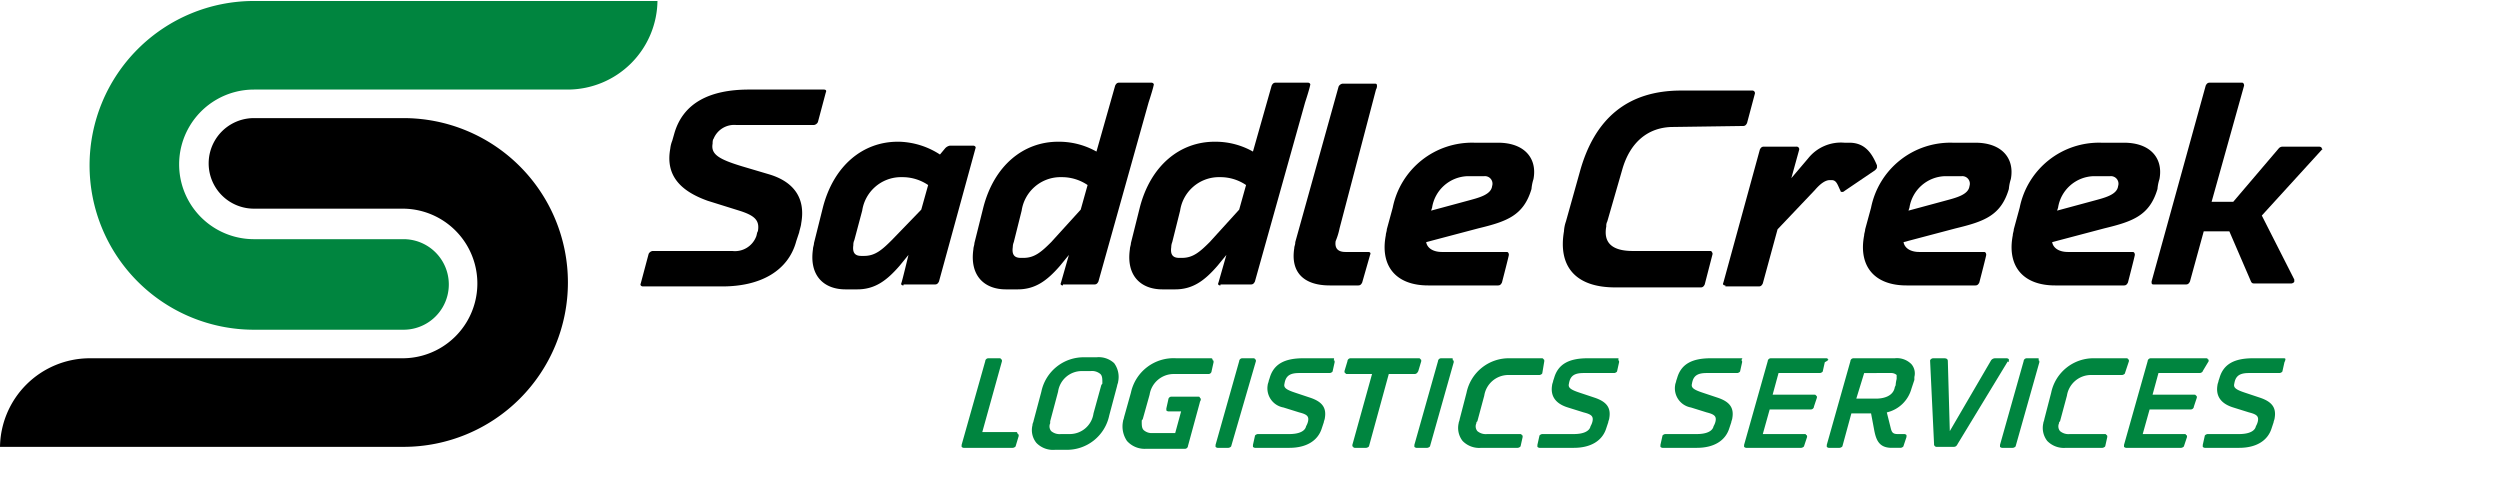 <svg viewBox="0 0 254 50" xmlns:xlink="http://www.w3.org/1999/xlink" xmlns="http://www.w3.org/2000/svg" width="254" height="50" aria-labelledby="logo-title" role="img"><g transform="translate(-1.9 -1.6)"><title id="logo-title">Saddle Creek Logistics</title><path d="M82.8,26.1c-.8,3-3.6,4.6-7.5,4.6H67.2c-.1,0-.3-.1-.2-.3l.8-3a.536.536,0,0,1,.4-.3h8.1a2.309,2.309,0,0,0,2.4-1.4c.1-.2.1-.5.2-.6.2-1.1-.3-1.6-1.9-2.1l-3.2-1c-2.8-1-4.3-2.6-3.8-5.3a2.913,2.913,0,0,1,.2-.8l.2-.7c.9-3.2,3.7-4.5,7.6-4.5h7.6c.2,0,.3.1.2.3L85,14a.536.536,0,0,1-.4.3H76.7a2.256,2.256,0,0,0-2.3,1.4c-.1.1-.1.4-.1.5-.2,1.1.7,1.6,3,2.3l2.7.8c2.4.7,3.8,2.3,3.3,5,0,.2-.2.8-.2.9Z"></path><path d="M95.5,22.9l.7-2.5a4.637,4.637,0,0,0-2.5-.8h-.4A3.99,3.99,0,0,0,89.5,23l-.8,3a1.087,1.087,0,0,0-.1.5c-.1.7.1,1.1.8,1.1h.3c1.1,0,1.8-.6,2.8-1.6Zm-1.8,7.7c-.2,0-.3-.1-.2-.3,0,0,.1-.3.7-2.8l-.9,1.1C92,30.1,90.8,31,89,31H87.8c-2.2,0-3.7-1.4-3.3-4.1,0-.2.1-.4.1-.6l.9-3.6c1.1-4.3,4.1-6.7,7.6-6.7h.2a7.963,7.963,0,0,1,4.1,1.3l.5-.6a.85.85,0,0,1,.5-.3h2.4c.1,0,.3.1.2.3L97.3,30.2c-.1.2-.2.3-.4.3H93.7Z"></path><path d="M111.7,22.9l.7-2.5a4.637,4.637,0,0,0-2.5-.8h-.4a3.99,3.99,0,0,0-3.8,3.4l-.8,3.2a1.338,1.338,0,0,0-.1.5c-.1.7.1,1.1.8,1.1h.3c1.1,0,1.8-.6,2.8-1.6Zm-1.8,7.7c-.2,0-.3-.1-.2-.3l.8-2.8-.9,1.1c-1.3,1.5-2.5,2.4-4.3,2.4h-1.2c-2.2,0-3.7-1.4-3.3-4.1,0-.2.1-.4.1-.6l.9-3.6c1.1-4.3,4.1-6.7,7.6-6.7h.2a7.723,7.723,0,0,1,3.7,1l1.9-6.7c.1-.2.2-.3.4-.3h3.3c.1,0,.3.1.2.3,0,.1-.3,1.1-.5,1.7l-5.1,18.2c-.1.2-.2.3-.4.3h-3.2Z"></path><path d="M127.8,22.9l.7-2.5a4.637,4.637,0,0,0-2.5-.8h-.4a3.99,3.99,0,0,0-3.8,3.4l-.8,3.2a1.338,1.338,0,0,0-.1.5c-.1.7.1,1.1.8,1.1h.3c1.1,0,1.8-.6,2.8-1.6Zm-1.9,7.7c-.2,0-.3-.1-.2-.3l.8-2.8-.9,1.1c-1.3,1.5-2.5,2.4-4.3,2.4H120c-2.2,0-3.7-1.4-3.3-4.1,0-.2.1-.4.1-.6l.9-3.6c1.1-4.3,4.1-6.7,7.6-6.7h.2a7.723,7.723,0,0,1,3.7,1l1.9-6.7c.1-.2.2-.3.4-.3h3.3c.1,0,.3.1.2.3,0,.1-.3,1.1-.5,1.7l-5.1,18.2c-.1.2-.2.3-.4.3h-3.1Z"></path><path d="M137,30.6c-2.6,0-4-1.3-3.6-3.8,0-.2.1-.3.1-.6l4.4-15.8a.536.536,0,0,1,.4-.3h3.3c.2,0,.2.1.2.3a.774.774,0,0,1-.1.3L138,24.8a6.8,6.8,0,0,1-.4,1.3c-.1.7.2,1.1,1,1.1h2.3c.2,0,.3.1.2.3l-.8,2.8c-.1.2-.2.3-.4.3H137Z"></path><path d="M151,19.5a3.772,3.772,0,0,0-3.6,3.2l-.1.3,3.7-1c1.1-.3,2.4-.6,2.5-1.5a.766.766,0,0,0-.8-1Zm-4,11.1c-3.3,0-4.9-2-4.3-5.1,0-.2.1-.4.1-.6l.6-2.2a8.214,8.214,0,0,1,8.3-6.6h2.4c2.7,0,4,1.6,3.6,3.7a4.4,4.4,0,0,0-.2,1c-.8,2.7-2.5,3.3-5.4,4l-5.3,1.4c.1.6.7,1,1.6,1H155c.1,0,.2.1.2.3,0,0,0,.1-.7,2.8-.1.2-.2.3-.4.3H147Z"></path><path d="M179,14.4c.2,0,.3-.1.4-.3l.8-3a.265.265,0,0,0-.3-.3h-7.2c-5.4,0-8.8,2.8-10.3,8.3l-1.4,5a3.553,3.553,0,0,0-.2,1c-.6,3.5,1.1,5.7,5.2,5.7h8.7c.2,0,.3-.1.4-.3l.8-3.1c0-.1-.1-.3-.2-.3h-7.9c-2.2,0-3-.9-2.7-2.5a.9.9,0,0,1,.1-.5l1.5-5.2c.8-2.9,2.7-4.4,5.2-4.4Z"></path><path d="M177.2,30.6c-.2,0-.3-.1-.2-.3l3.7-13.5c.1-.2.2-.3.4-.3h3.3a.265.265,0,0,1,.3.3l-.8,2.9,1.7-2a4.257,4.257,0,0,1,3.7-1.6h.5c1.6,0,2.3,1.1,2.8,2.3v.2c0,.1-.1.2-.2.3L189.3,21a.31.31,0,0,1-.2.1c-.1,0-.2,0-.2-.1-.3-.6-.4-1.1-.9-1.1h-.2c-.4,0-.9.3-1.5,1l-3.8,4L181,30.4c-.1.2-.2.3-.4.3h-3.4Z"></path><path d="M199.5,19.5a3.772,3.772,0,0,0-3.6,3.2l-.1.3,3.7-1c1.1-.3,2.4-.6,2.5-1.5a.766.766,0,0,0-.8-1Zm-3.9,11.1c-3.3,0-4.9-2-4.3-5.1,0-.2.1-.4.1-.6l.6-2.2a8.214,8.214,0,0,1,8.3-6.6h2.3c2.7,0,4,1.6,3.6,3.7a4.4,4.4,0,0,0-.2,1c-.8,2.7-2.5,3.3-5.4,4l-5.3,1.4c.1.6.7,1,1.6,1h6.6c.1,0,.2.1.2.3,0,0,0,.1-.7,2.8-.1.2-.2.3-.4.3h-7Z"></path><path d="M214.6,19.5a3.772,3.772,0,0,0-3.6,3.2l-.1.3,3.7-1c1.1-.3,2.4-.6,2.5-1.5a.766.766,0,0,0-.8-1Zm-3.9,11.1c-3.3,0-4.9-2-4.3-5.1,0-.2.1-.4.1-.6l.6-2.2a8.214,8.214,0,0,1,8.3-6.6h2.3c2.7,0,4,1.6,3.6,3.7a4.4,4.4,0,0,0-.2,1c-.8,2.7-2.5,3.3-5.4,4l-5.3,1.4c.1.6.7,1,1.6,1h6.6c.1,0,.2.1.2.3,0,0,0,.1-.7,2.8-.1.2-.2.3-.4.3h-7Z"></path><path d="M237.8,16.7c0-.1-.1-.2-.3-.2h-3.7a.52.52,0,0,0-.4.2l-4.6,5.4h-2.2l3.3-11.8c0-.2-.1-.3-.2-.3h-3.3c-.2,0-.3.1-.4.3l-5.5,19.9c0,.2,0,.3.2.3H224c.2,0,.3-.1.4-.3l1.4-5.1h2.6l2.2,5.1c.1.2.2.2.4.2h3.7c.1,0,.3-.1.3-.2V30l-3.3-6.5,6.2-6.8c-.1.2,0,.1-.1,0"></path><path class="icon" d="M68.7,1.6a9.133,9.133,0,0,1-9.1,9.1H27.7a7.6,7.6,0,1,0,0,15.2H42.9a4.6,4.6,0,0,1,0,9.2H27.7a16.7,16.7,0,0,1,0-33.4h41Z" fill="#00853F"></path><path class="icon" d="M1.9,47.1A9.133,9.133,0,0,1,11,38H42.8a7.6,7.6,0,0,0,0-15.2H27.7a4.6,4.6,0,1,1,0-9.2H42.9a16.7,16.7,0,0,1,0,33.4H1.9Z"></path><path d="M105.2,45.5h-3.5l2-7.2h0c0-.1,0-.2-.1-.2,0-.1-.1-.1-.2-.1h-1.1a.319.319,0,0,0-.3.3l-2.4,8.5h0V47a.349.349,0,0,0,.2.1h5c.1,0,.3-.1.3-.2l.3-1h0c0-.1,0-.2-.1-.2a.349.349,0,0,0-.1-.2" fill="#00853F"></path><path d="M113.9,40.5c0,.1,0,.1-.1.2l-.8,2.9a2.432,2.432,0,0,1-2.4,2.1h-.9a1.327,1.327,0,0,1-1-.3.755.755,0,0,1-.1-.8v-.2h0l.8-3a2.432,2.432,0,0,1,2.4-2.1h.9a1.327,1.327,0,0,1,1,.3c.2.2.2.5.2.9m-.6-2.6h-1.2a4.386,4.386,0,0,0-4.4,3.5l-.8,3c0,.1-.1.2-.1.4a2.056,2.056,0,0,0,.4,1.8,2.352,2.352,0,0,0,1.9.7h1.1a4.386,4.386,0,0,0,4.4-3.5l.8-3c0-.1.1-.3.1-.4a2.372,2.372,0,0,0-.4-1.9,2.3,2.3,0,0,0-1.8-.6" fill="#00853F"></path><path d="M124.9,38h-3.5a4.43,4.43,0,0,0-4.6,3.5l-.7,2.5c0,.1-.1.3-.1.4a2.616,2.616,0,0,0,.4,2,2.407,2.407,0,0,0,1.9.8h4a.319.319,0,0,0,.3-.3l1.2-4.4c0-.1.1-.2.1-.3s0-.1-.1-.2c0-.1-.1-.1-.2-.1h-2.7a.319.319,0,0,0-.3.3l-.2.9h0v.2a.349.349,0,0,0,.2.1h1.3l-.6,2.2H119a1.222,1.222,0,0,1-.9-.3c-.2-.2-.2-.5-.2-.9,0-.1,0-.1.1-.2l.7-2.5a2.481,2.481,0,0,1,2.4-2.1h3.6a.319.319,0,0,0,.3-.3l.2-.9h0c0-.1,0-.2-.1-.2,0-.2-.1-.2-.2-.2" fill="#00853F"></path><path d="M129.5,38.3c0-.1,0-.2-.1-.2,0-.1-.1-.1-.2-.1h-1.1a.319.319,0,0,0-.3.3l-2.4,8.5h0V47a.349.349,0,0,0,.2.1h1.1c.1,0,.3-.1.3-.2l2.5-8.6Z" fill="#00853F"></path><path d="M137.4,38h-3.1c-1.9,0-3,.6-3.4,2l-.1.3c0,.1-.1.3-.1.4a1.975,1.975,0,0,0,1.6,2.3l1.6.5c.8.2,1,.4.9.9a1.69,1.69,0,0,1-.2.5c-.1.5-.7.8-1.7.8h-3.2c-.1,0-.3.1-.3.2l-.2.9h0V47a.349.349,0,0,0,.2.1h3.5c1.7,0,2.9-.7,3.3-2l.2-.6h0c0-.1.1-.3.1-.4.2-1.1-.3-1.7-1.5-2.1l-1.5-.5c-.9-.3-1.2-.5-1.1-.9a2.268,2.268,0,0,1,.1-.4c.2-.5.6-.7,1.4-.7H137c.1,0,.3-.1.3-.2l.2-.9h0c0-.1,0-.2-.1-.2.1-.2,0-.2,0-.2" fill="#00853F"></path><path d="M146,39.3l.3-1h0c0-.1,0-.2-.1-.2,0-.1-.1-.1-.2-.1h-6.9a.319.319,0,0,0-.3.3l-.3,1h0c0,.1,0,.2.1.2,0,.1.1.1.2.1h2.5l-2,7.2h0c0,.1,0,.2.1.2,0,.1.1.1.2.1h1.1c.1,0,.3-.1.3-.2l2-7.3h2.6c.2,0,.3-.1.4-.3" fill="#00853F"></path><path d="M149.4,38h-1.1a.319.319,0,0,0-.3.3l-2.4,8.5h0V47a.349.349,0,0,0,.2.1h1.1c.1,0,.3-.1.3-.2l2.4-8.5h0c0-.1,0-.2-.1-.2,0-.2,0-.2-.1-.2" fill="#00853F"></path><path d="M166.3,38h-3.1c-1.9,0-3,.6-3.4,2l-.1.3c0,.1-.1.3-.1.4-.2,1.1.3,1.9,1.6,2.3l1.6.5c.8.2,1,.4.9.9a1.69,1.69,0,0,1-.2.5c-.1.5-.7.8-1.7.8h-3.2c-.1,0-.3.1-.3.2l-.2.9h0V47a.349.349,0,0,0,.2.1h3.5c1.7,0,2.9-.7,3.3-2l.2-.6h0c0-.1.1-.3.1-.4.2-1.1-.3-1.7-1.5-2.1l-1.5-.5c-.9-.3-1.2-.5-1.1-.9a2.268,2.268,0,0,1,.1-.4c.2-.5.6-.7,1.4-.7h3.1c.1,0,.3-.1.3-.2l.2-.9h0c0-.1,0-.2-.1-.2.1-.2,0-.2,0-.2" fill="#00853F"></path><path d="M158.8,38.3h0c0-.1,0-.2-.1-.2,0-.1-.1-.1-.2-.1h-3.2a4.386,4.386,0,0,0-4.4,3.5l-.7,2.7c0,.1-.1.3-.1.4a2.142,2.142,0,0,0,.4,1.8,2.352,2.352,0,0,0,1.9.7h3.7c.1,0,.3-.1.3-.2l.2-.9h0c0-.1,0-.2-.1-.2,0-.1-.1-.1-.2-.1H153a1.327,1.327,0,0,1-1-.3.755.755,0,0,1-.1-.8c0-.1,0-.1.1-.2l.7-2.6a2.481,2.481,0,0,1,2.4-2.1h3.2c.1,0,.3-.1.3-.2Z" fill="#00853F"></path><path d="M178.8,38h-3.1c-1.9,0-3,.6-3.4,2l-.1.3c0,.1-.1.3-.1.4a1.975,1.975,0,0,0,1.6,2.3l1.6.5c.8.2,1,.4.9.9a1.69,1.69,0,0,1-.2.5c-.1.5-.7.8-1.7.8h-3.2c-.1,0-.3.1-.3.2l-.2.9h0V47a.349.349,0,0,0,.2.1h3.5c1.7,0,2.9-.7,3.3-2l.2-.6c0-.1.1-.3.1-.4.2-1.1-.3-1.7-1.5-2.1l-1.5-.5c-.9-.3-1.2-.5-1.1-.9a2.268,2.268,0,0,1,.1-.4c.2-.5.6-.7,1.4-.7h3.1c.1,0,.3-.1.3-.2l.2-.9h0c0-.1,0-.2-.1-.2.2-.2.1-.2,0-.2" fill="#00853F"></path><path d="M187.6,38.1c0-.1-.1-.1-.2-.1h-5.6a.319.319,0,0,0-.3.3l-2.4,8.5h0V47a.349.349,0,0,0,.2.1h5.6c.1,0,.3-.1.3-.2l.3-.9h0c0-.1,0-.2-.1-.2,0-.1-.1-.1-.2-.1H181l.7-2.5h4.2a.319.319,0,0,0,.3-.3l.3-.9h0c0-.1,0-.2-.1-.2,0-.1-.1-.1-.2-.1H182l.6-2.2h4.2c.1,0,.3-.1.3-.2l.2-.9h0c.4-.2.4-.3.3-.3" fill="#00853F"></path><path d="M194.6,40.1a3.536,3.536,0,0,0-.1.6c0,.1-.1.2-.1.3-.2.9-1.2,1.1-1.9,1.1h-2l.8-2.6H194a.845.845,0,0,1,.6.2v.4m-.2-2.1h-4.2a.319.319,0,0,0-.3.3l-2.4,8.5h0V47a.349.349,0,0,0,.2.1h1.1c.1,0,.3-.1.3-.2l.9-3.3h2l.3,1.6c.2,1.1.5,1.9,1.8,1.9h.9c.1,0,.3-.1.3-.2l.3-.9h0v-.2a.349.349,0,0,0-.2-.1h-.7c-.5,0-.6-.2-.7-.6l-.4-1.6a3.384,3.384,0,0,0,2.5-2.4l.3-.9h0v-.3a1.442,1.442,0,0,0-.3-1.3,2.059,2.059,0,0,0-1.7-.6" fill="#00853F"></path><path d="M206,38.3v-.2a.349.349,0,0,0-.2-.1h-1.2a.52.52,0,0,0-.4.2L200,45.4l-.2-7.1c0-.2-.1-.3-.4-.3h-1.1a.37.37,0,0,0-.3.2v.1l.4,8.4a.265.265,0,0,0,.3.3h1.7c.2,0,.3-.1.4-.3l5.1-8.4c0,.2.1,0,.1,0" fill="#00853F"></path><path d="M208.9,38h-1.1a.319.319,0,0,0-.3.3l-2.4,8.5h0V47a.349.349,0,0,0,.2.1h1.1c.1,0,.3-.1.3-.2l2.4-8.5h0c0-.1,0-.2-.1-.2.1-.2,0-.2-.1-.2" fill="#00853F"></path><path d="M226.3,38.3h0c0-.1,0-.2-.1-.2,0-.1-.1-.1-.2-.1h-5.6a.319.319,0,0,0-.3.3l-2.4,8.5h0V47a.349.349,0,0,0,.2.1h5.6c.1,0,.3-.1.3-.2l.3-.9h0c0-.1,0-.2-.1-.2,0-.1-.1-.1-.2-.1h-4.2l.7-2.5h4.2a.319.319,0,0,0,.3-.3l.3-.9h0c0-.1,0-.2-.1-.2,0-.1-.1-.1-.2-.1h-4.2l.6-2.2h4.2c.1,0,.3-.1.3-.2Z" fill="#00853F"></path><path d="M234.1,38.1c0-.1-.1-.1-.2-.1h-3.1c-1.9,0-3,.6-3.4,2l-.1.3c0,.1-.1.3-.1.4-.2,1.1.3,1.9,1.6,2.3l1.6.5c.8.2,1,.4.9.9a1.69,1.69,0,0,1-.2.5c-.1.5-.7.8-1.7.8h-3.2c-.1,0-.3.1-.3.2l-.2.9h0V47a.349.349,0,0,0,.2.1h3.5c1.7,0,2.9-.7,3.3-2l.2-.6c0-.1.1-.3.1-.4.2-1.1-.3-1.7-1.5-2.1l-1.5-.5c-.9-.3-1.2-.5-1.1-.9a2.268,2.268,0,0,1,.1-.4c.2-.5.6-.7,1.4-.7h3.1c.1,0,.3-.1.3-.2l.2-.9h0a.774.774,0,0,0,.1-.3" fill="#00853F"></path><path d="M218.2,38.3h0c0-.1,0-.2-.1-.2,0-.1-.1-.1-.2-.1h-3.2a4.386,4.386,0,0,0-4.4,3.5l-.7,2.7c0,.1-.1.3-.1.4a2.142,2.142,0,0,0,.4,1.8,2.352,2.352,0,0,0,1.9.7h3.7c.1,0,.3-.1.3-.2l.2-.9h0c0-.1,0-.2-.1-.2,0-.1-.1-.1-.2-.1h-3.5a1.327,1.327,0,0,1-1-.3.755.755,0,0,1-.1-.8c0-.1,0-.1.1-.2l.7-2.6a2.481,2.481,0,0,1,2.4-2.1h3.2c.1,0,.3-.1.3-.2Z" fill="#00853F"></path></g></svg>